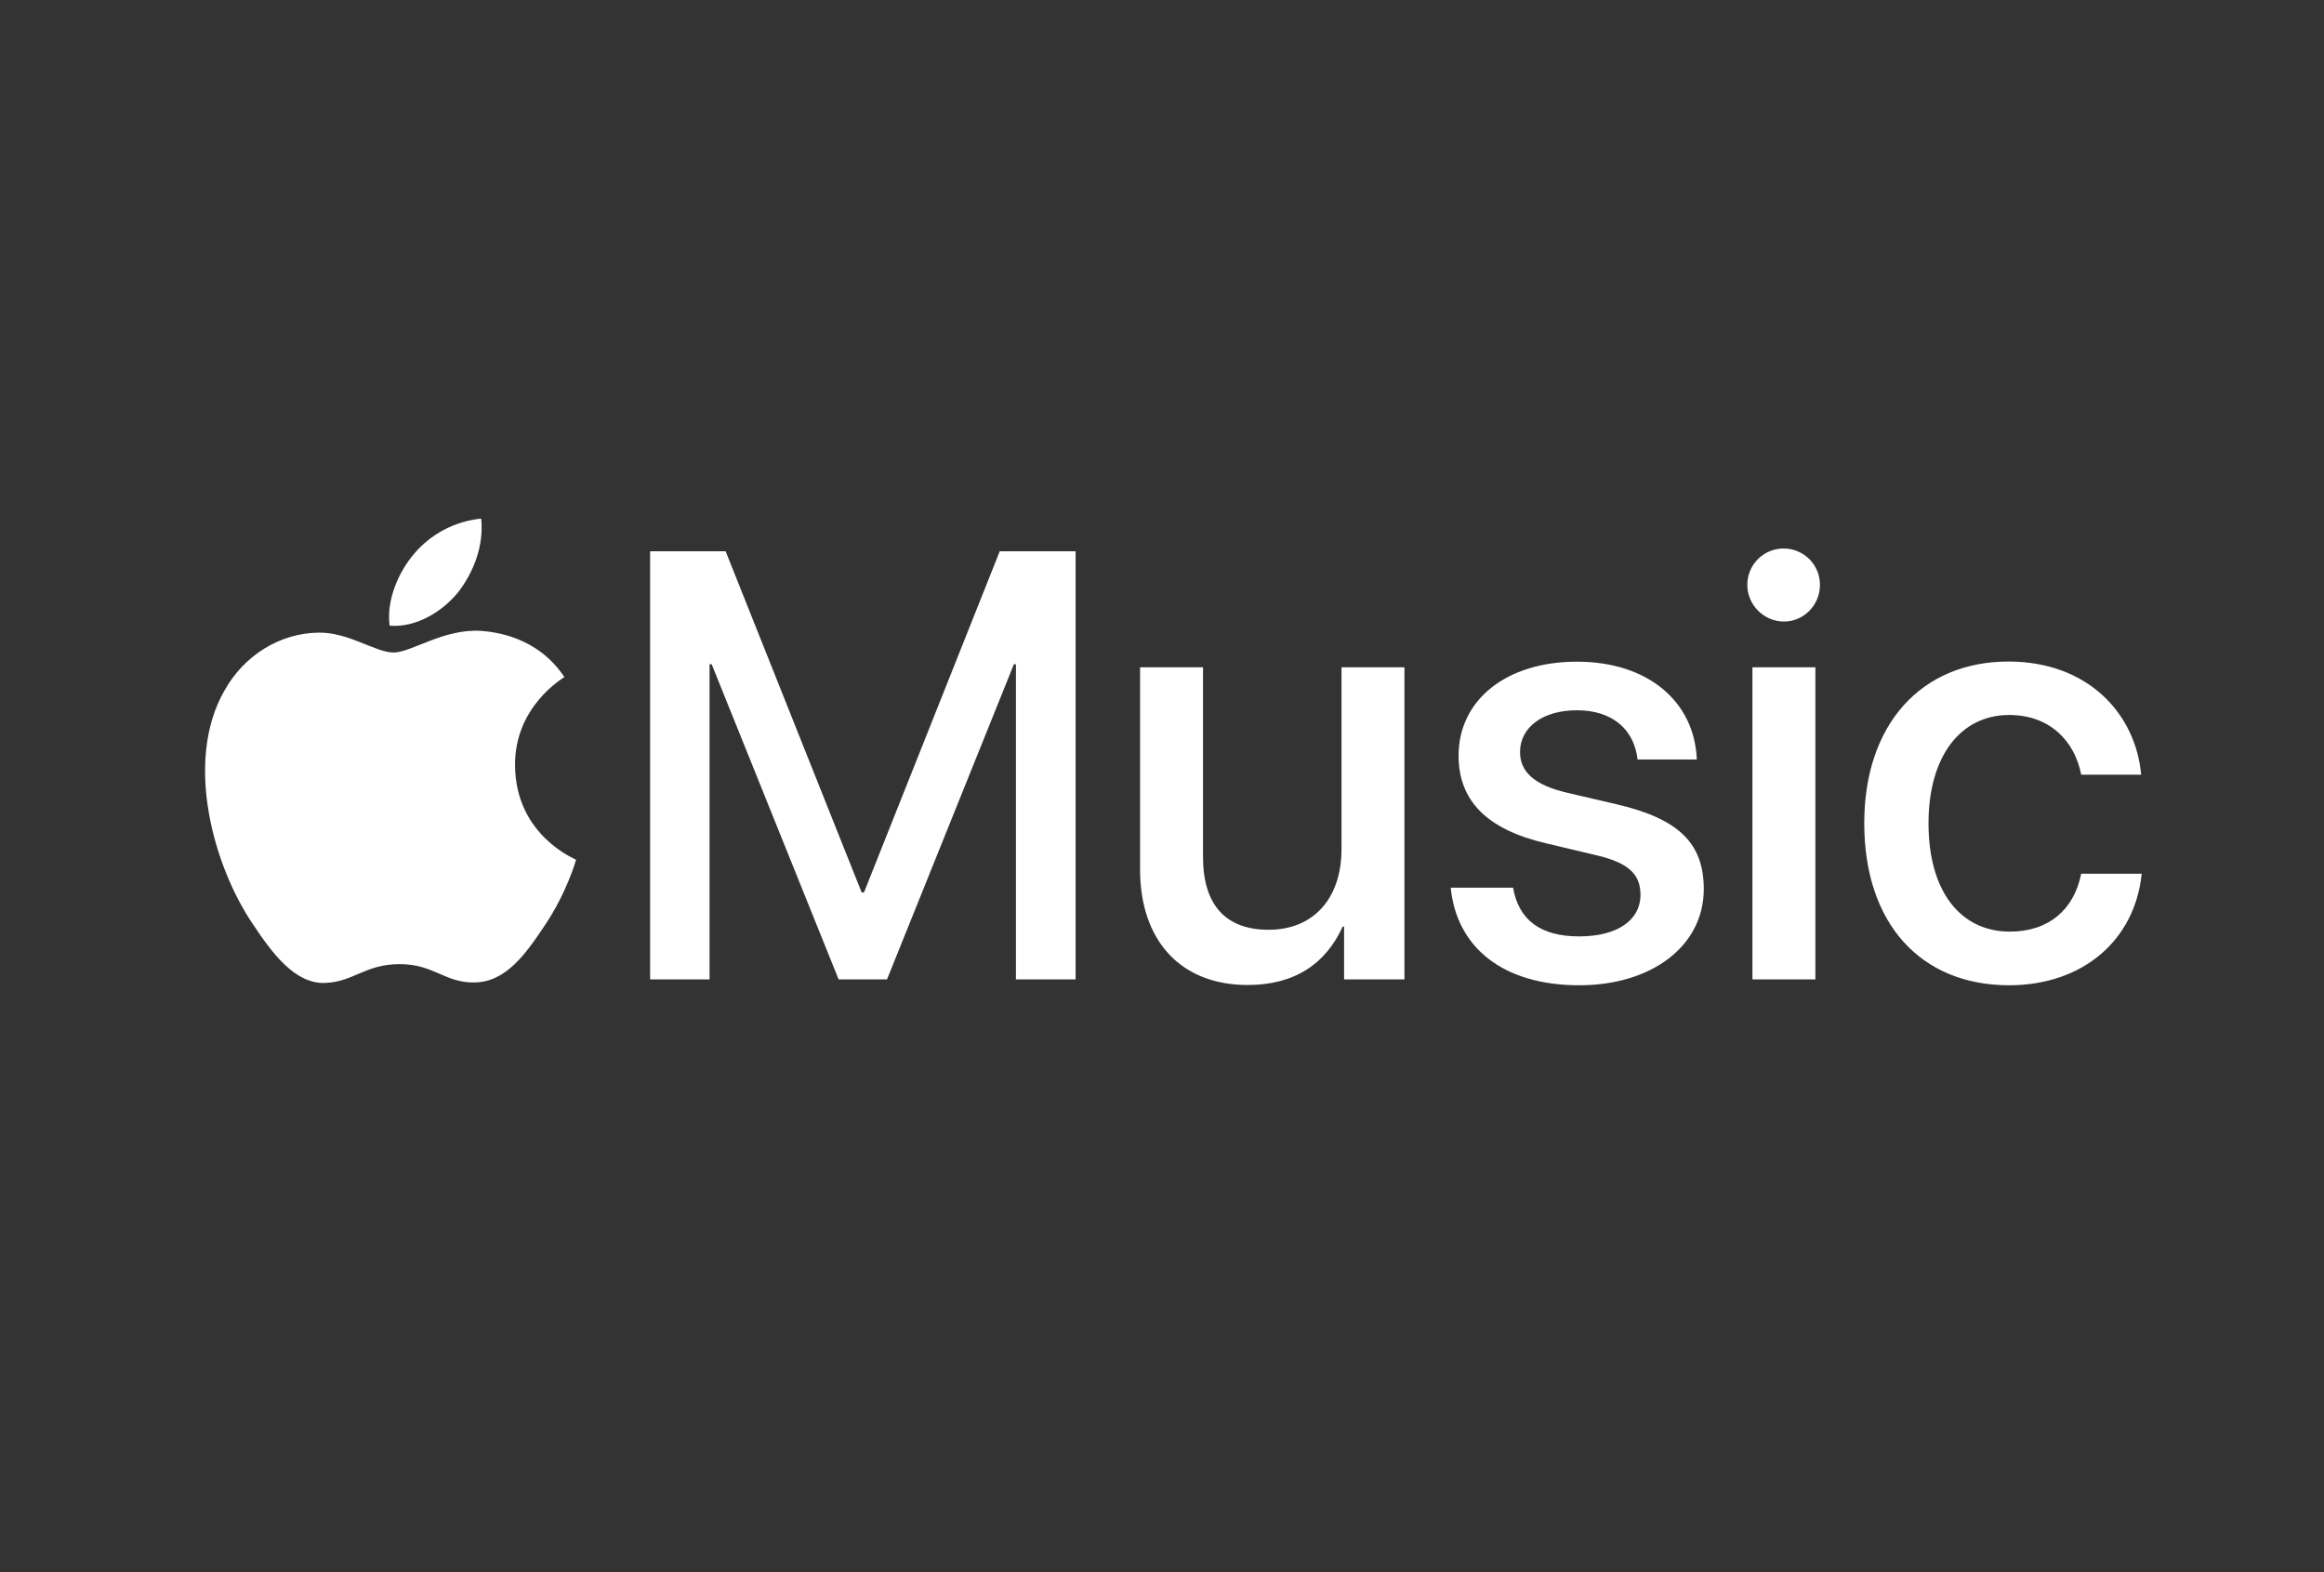 <svg width="34" height="23" viewBox="0 0 34 23" fill="none" xmlns="http://www.w3.org/2000/svg">
<rect x="0" y="0" width="34" height="23" fill="#333333" stroke="none"/>
<path d="M14.863 14.328V9.718H14.833L12.977 14.328H12.269L10.412 9.718H10.381V14.328H9.511V8.065H10.616L12.606 13.056H12.64L14.626 8.065H15.736V14.328H14.863ZM20.547 14.328H19.664V13.556H19.643C19.395 14.102 18.939 14.41 18.253 14.41C17.276 14.41 16.679 13.764 16.679 12.717V9.762H17.6V12.536C17.6 13.23 17.924 13.602 18.559 13.602C19.225 13.602 19.626 13.135 19.626 12.422V9.762H20.547V14.328ZM23.07 9.68C24.115 9.68 24.792 10.269 24.824 11.111H23.958C23.906 10.668 23.587 10.391 23.07 10.391C22.571 10.391 22.238 10.639 22.238 11.003C22.238 11.289 22.444 11.485 22.93 11.598L23.659 11.768C24.576 11.983 24.926 12.349 24.926 13.007C24.926 13.842 24.161 14.414 23.105 14.414C21.983 14.414 21.309 13.855 21.224 12.986H22.136C22.219 13.462 22.542 13.7 23.105 13.699C23.658 13.699 24 13.464 24 13.09C24 12.795 23.833 12.622 23.343 12.509L22.614 12.336C21.761 12.136 21.339 11.72 21.339 11.055C21.339 10.239 22.038 9.68 23.07 9.68ZM25.563 8.555C25.563 8.414 25.619 8.279 25.719 8.179C25.818 8.08 25.953 8.024 26.094 8.024C26.235 8.024 26.37 8.08 26.47 8.179C26.57 8.279 26.626 8.414 26.626 8.555C26.626 8.85 26.392 9.093 26.097 9.093C25.955 9.092 25.82 9.034 25.72 8.934C25.62 8.833 25.563 8.697 25.563 8.555ZM25.638 9.762H26.559V14.328H25.638V9.762ZM30.448 11.333C30.354 10.847 29.994 10.46 29.394 10.46C28.683 10.46 28.214 11.064 28.214 12.044C28.214 13.047 28.687 13.629 29.404 13.629C29.97 13.629 30.341 13.312 30.448 12.782H31.333C31.234 13.754 30.472 14.414 29.392 14.414C28.11 14.414 27.274 13.52 27.274 12.044C27.274 10.595 28.11 9.678 29.385 9.678C30.54 9.678 31.244 10.435 31.325 11.333H30.448ZM6.694 8.675C6.456 8.96 6.078 9.185 5.7 9.153C5.65 8.767 5.84 8.358 6.054 8.107C6.302 7.811 6.656 7.625 7.04 7.587C7.081 7.99 6.925 8.381 6.694 8.675ZM7.034 9.229C7.248 9.246 7.863 9.314 8.257 9.905C8.224 9.93 7.527 10.34 7.535 11.2C7.544 12.227 8.421 12.568 8.428 12.578C8.421 12.602 8.29 13.061 7.971 13.537C7.692 13.955 7.404 14.365 6.945 14.373C6.503 14.38 6.354 14.105 5.847 14.105C5.34 14.105 5.174 14.365 4.756 14.38C4.314 14.397 3.977 13.938 3.7 13.52C3.126 12.677 2.691 11.14 3.282 10.106C3.568 9.589 4.093 9.263 4.659 9.255C5.094 9.246 5.495 9.546 5.757 9.546C6.019 9.546 6.485 9.197 7.034 9.229Z" fill="white"/>
</svg>
